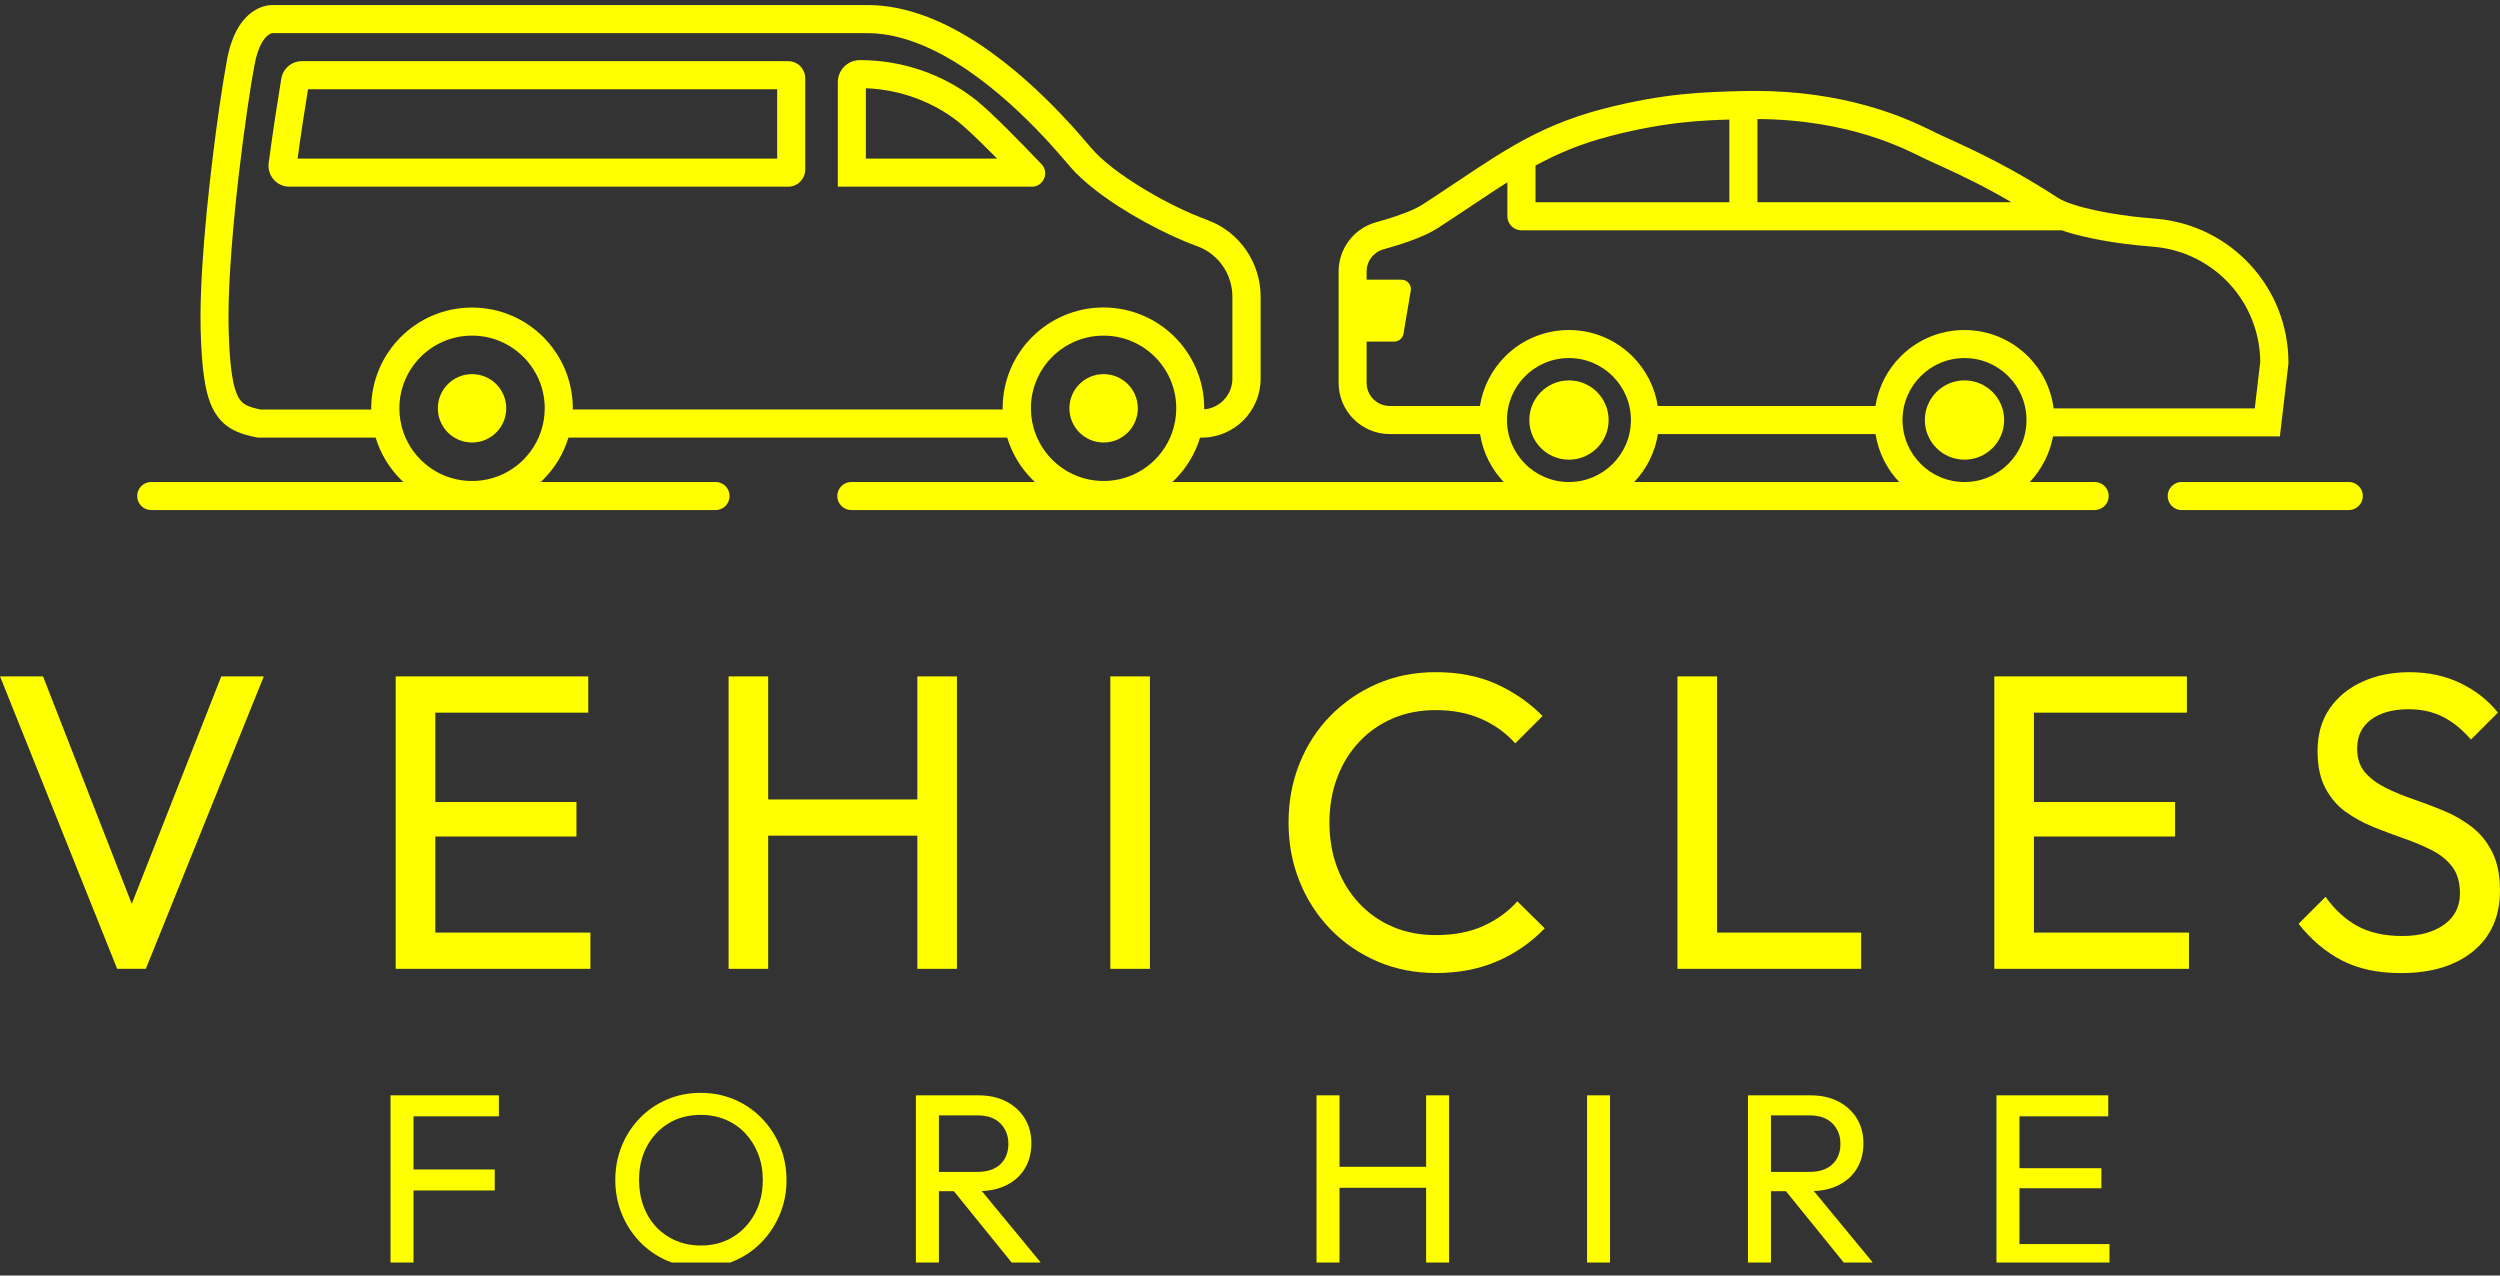 <?xml version="1.0" encoding="UTF-8"?>
<svg xmlns="http://www.w3.org/2000/svg" width="147" height="75" viewBox="0 0 147 75" fill="none">
  <rect x="0" y="0" width="147" height="75" fill="#333333" stroke="none"/>
  <g clip-path="url(#clip0_16_558)">
    <g clip-path="url(#clip1_16_558)">
      <path d="M7.748 53.146L2.53 39.772H0.003L6.89 56.967H8.575L15.512 39.772H13.011L7.748 53.146Z" fill="#FFFF00"></path>
      <path d="M25.597 49.187H33.896V47.157H25.597V41.904H34.589V39.772H25.597H24.853H23.267V56.967H24.853H25.597H34.715V54.836H25.597V49.187Z" fill="#FFFF00"></path>
      <path d="M53.94 47.008H45.169V39.772H42.841V56.967H45.169V49.138H53.94V56.967H56.268V39.772H53.94V47.008Z" fill="#FFFF00"></path>
      <path d="M67.616 39.772H65.287V56.967H67.616V39.772Z" fill="#FFFF00"></path>
      <path d="M87.213 54.452C86.42 54.808 85.487 54.984 84.414 54.984C83.505 54.984 82.671 54.824 81.911 54.502C81.151 54.18 80.49 53.721 79.93 53.127C79.368 52.533 78.935 51.83 78.629 51.02C78.323 50.211 78.171 49.327 78.171 48.369C78.171 47.411 78.323 46.527 78.629 45.718C78.935 44.908 79.368 44.207 79.93 43.611C80.492 43.017 81.153 42.558 81.911 42.236C82.671 41.914 83.505 41.754 84.414 41.754C85.421 41.754 86.317 41.927 87.102 42.273C87.887 42.62 88.551 43.099 89.096 43.71L90.706 42.1C89.912 41.308 89.004 40.679 87.98 40.218C86.955 39.755 85.767 39.523 84.412 39.523C83.173 39.523 82.029 39.751 80.98 40.205C79.93 40.66 79.014 41.287 78.23 42.088C77.445 42.888 76.839 43.827 76.409 44.9C75.98 45.974 75.766 47.13 75.766 48.369C75.766 49.608 75.98 50.739 76.409 51.814C76.839 52.888 77.445 53.828 78.23 54.638C79.014 55.447 79.935 56.078 80.992 56.533C82.049 56.987 83.198 57.213 84.437 57.213C85.775 57.213 86.976 56.981 88.042 56.518C89.108 56.055 90.038 55.412 90.829 54.585L89.219 53C88.675 53.611 88.005 54.094 87.212 54.449L87.213 54.452Z" fill="#FFFF00"></path>
      <path d="M100.963 39.772H98.634V56.967H100.221H100.963H109.436V54.836H100.963V39.772Z" fill="#FFFF00"></path>
      <path d="M119.595 49.187H127.895V47.157H119.595V41.904H128.588V39.772H119.595H118.851H117.266V56.967H118.851H119.595H128.711V54.836H119.595V49.187Z" fill="#FFFF00"></path>
      <path d="M146.539 50.092C146.234 49.489 145.832 48.998 145.337 48.618C144.843 48.238 144.296 47.923 143.703 47.676C143.109 47.429 142.51 47.202 141.907 46.996C141.304 46.789 140.755 46.563 140.26 46.313C139.765 46.066 139.364 45.764 139.058 45.408C138.752 45.053 138.6 44.587 138.6 44.009C138.6 43.282 138.872 42.717 139.418 42.312C139.963 41.907 140.698 41.704 141.624 41.704C142.384 41.704 143.058 41.853 143.644 42.15C144.231 42.446 144.779 42.892 145.292 43.487L146.877 41.902C146.315 41.191 145.588 40.617 144.696 40.181C143.803 39.744 142.796 39.525 141.674 39.525C140.649 39.525 139.73 39.711 138.911 40.083C138.093 40.455 137.45 40.983 136.979 41.669C136.509 42.355 136.273 43.185 136.273 44.159C136.273 45.036 136.425 45.762 136.73 46.34C137.036 46.918 137.437 47.385 137.932 47.74C138.427 48.095 138.973 48.392 139.567 48.632C140.161 48.873 140.756 49.095 141.35 49.302C141.944 49.509 142.494 49.74 142.997 49.995C143.501 50.251 143.902 50.578 144.199 50.974C144.496 51.37 144.645 51.891 144.645 52.535C144.645 53.31 144.335 53.922 143.715 54.367C143.096 54.813 142.275 55.037 141.249 55.037C140.224 55.037 139.334 54.843 138.623 54.456C137.913 54.067 137.285 53.494 136.741 52.734L135.156 54.32C135.898 55.262 136.75 55.979 137.708 56.476C138.666 56.971 139.821 57.218 141.177 57.218C142.96 57.218 144.378 56.789 145.426 55.93C146.474 55.071 146.999 53.881 146.999 52.361C146.999 51.453 146.845 50.698 146.541 50.094L146.539 50.092Z" fill="#FFFF00"></path>
      <path d="M23.884 64.404H22.963V74.387H24.315V70H29.091V68.763H24.315V65.642H29.335V64.404H24.315H23.884Z" fill="#FFFF00"></path>
      <path d="M44.78 65.742C44.321 65.272 43.785 64.908 43.177 64.65C42.567 64.39 41.91 64.261 41.199 64.261C40.489 64.261 39.831 64.39 39.222 64.65C38.612 64.908 38.08 65.274 37.626 65.742C37.17 66.213 36.814 66.757 36.562 67.376C36.307 67.994 36.18 68.662 36.18 69.382C36.18 70.101 36.307 70.758 36.562 71.38C36.816 72.004 37.173 72.552 37.633 73.028C38.092 73.503 38.63 73.872 39.243 74.136C39.856 74.399 40.517 74.532 41.228 74.532C41.938 74.532 42.581 74.399 43.191 74.136C43.799 73.872 44.333 73.505 44.787 73.035C45.243 72.564 45.6 72.018 45.858 71.394C46.116 70.771 46.247 70.104 46.247 69.396C46.247 68.687 46.118 68.005 45.858 67.383C45.6 66.759 45.24 66.213 44.78 65.742ZM44.377 71.373C44.061 71.953 43.631 72.409 43.09 72.74C42.55 73.07 41.919 73.236 41.199 73.236C40.673 73.236 40.185 73.141 39.739 72.948C39.294 72.757 38.911 72.49 38.589 72.151C38.267 71.81 38.018 71.403 37.841 70.928C37.664 70.453 37.576 69.938 37.576 69.382C37.576 68.634 37.732 67.971 38.043 67.397C38.354 66.822 38.782 66.372 39.322 66.045C39.863 65.719 40.489 65.555 41.199 65.555C41.737 65.555 42.224 65.649 42.666 65.836C43.106 66.023 43.49 66.288 43.817 66.633C44.142 66.978 44.397 67.384 44.579 67.849C44.761 68.314 44.852 68.825 44.852 69.382C44.852 70.129 44.694 70.794 44.377 71.373Z" fill="#FFFF00"></path>
      <path d="M59.177 69.691C59.647 69.456 60.01 69.127 60.262 68.706C60.517 68.284 60.644 67.791 60.644 67.225C60.644 66.66 60.517 66.195 60.262 65.772C60.008 65.35 59.645 65.018 59.177 64.772C58.707 64.528 58.156 64.406 57.523 64.406H53.855V74.387H55.208V70.044H56.089L59.608 74.387H61.319L57.73 70.034C58.274 70.011 58.76 69.899 59.175 69.691H59.177ZM55.208 65.585H57.48C58.065 65.585 58.513 65.744 58.825 66.061C59.136 66.377 59.292 66.775 59.292 67.254C59.292 67.763 59.133 68.164 58.816 68.462C58.5 68.759 58.05 68.908 57.465 68.908H55.208V65.585Z" fill="#FFFF00"></path>
      <path d="M83.855 68.606H78.763V64.404H77.411V74.387H78.763V69.841H83.855V74.387H85.207V64.404H83.855V68.606Z" fill="#FFFF00"></path>
      <path d="M94.67 64.404H93.318V74.385H94.67V64.404Z" fill="#FFFF00"></path>
      <path d="M108.102 69.691C108.572 69.456 108.935 69.127 109.187 68.706C109.44 68.286 109.569 67.791 109.569 67.225C109.569 66.66 109.442 66.195 109.187 65.772C108.933 65.35 108.57 65.018 108.102 64.772C107.632 64.528 107.081 64.406 106.448 64.406H102.781V74.387H104.133V70.044H105.014L108.533 74.387H110.244L106.655 70.034C107.199 70.011 107.685 69.899 108.1 69.691H108.102ZM104.133 65.585H106.405C106.99 65.585 107.438 65.744 107.75 66.061C108.061 66.377 108.217 66.775 108.217 67.254C108.217 67.763 108.058 68.164 107.742 68.462C107.425 68.759 106.975 68.908 106.39 68.908H104.133V65.585Z" fill="#FFFF00"></path>
      <path d="M118.744 73.15V69.871H123.562V68.691H118.744V65.642H123.965V64.404H118.744H118.312H117.392V74.387H118.312H118.744H124.037V73.15H118.744Z" fill="#FFFF00"></path>
      <path d="M61.236 9.647C60.02 8.375 58.244 6.553 57.358 5.858C55.421 4.34 53.021 3.534 50.561 3.534C49.845 3.534 49.264 4.115 49.264 4.831V10.978H60.669C61.361 10.978 61.717 10.149 61.238 9.647H61.236ZM50.913 9.326V5.19C52.894 5.264 54.808 5.955 56.339 7.155C56.611 7.369 57.242 7.92 58.627 9.326H50.914H50.913Z" fill="#FFFF00"></path>
      <path d="M46.339 3.596H17.755C17.152 3.596 16.638 4.03 16.54 4.624C16.346 5.798 16.035 7.786 15.798 9.585C15.701 10.324 16.275 10.978 17.019 10.978H46.339C46.895 10.978 47.348 10.527 47.348 9.969V4.603C47.348 4.046 46.897 3.596 46.339 3.596ZM45.695 9.327H17.498C17.691 7.904 17.928 6.372 18.112 5.248H45.697V9.327H45.695Z" fill="#FFFF00"></path>
      <path d="M64.893 26.02C66.003 26.02 66.904 25.12 66.904 24.009C66.904 22.898 66.003 21.998 64.893 21.998C63.782 21.998 62.881 22.898 62.881 24.009C62.881 25.12 63.782 26.02 64.893 26.02Z" fill="#FFFF00"></path>
      <path d="M27.756 26.02C28.867 26.02 29.767 25.12 29.767 24.009C29.767 22.898 28.867 21.998 27.756 21.998C26.645 21.998 25.745 22.898 25.745 24.009C25.745 25.12 26.645 26.02 27.756 26.02Z" fill="#FFFF00"></path>
      <path d="M138.109 28.341H128.284C127.828 28.341 127.458 28.71 127.458 29.166C127.458 29.622 127.828 29.992 128.284 29.992H138.109C138.565 29.992 138.934 29.622 138.934 29.166C138.934 28.71 138.565 28.341 138.109 28.341Z" fill="#FFFF00"></path>
      <path d="M123.169 28.341H119.351C120.04 27.614 120.527 26.688 120.717 25.662H134.056L134.561 21.372V21.324C134.561 19.127 133.722 17.107 132.336 15.593C130.952 14.078 129.014 13.062 126.827 12.866L125.947 12.786C125.318 12.729 124.289 12.593 123.308 12.388C122.819 12.286 122.338 12.166 121.932 12.033C121.728 11.968 121.543 11.899 121.385 11.83C121.23 11.763 121.101 11.694 121.013 11.637L120.998 11.628L120.993 11.625L120.99 11.621C119.252 10.495 117.771 9.691 116.571 9.096C115.97 8.797 115.442 8.551 114.986 8.343C114.532 8.134 114.152 7.965 113.856 7.821C113.74 7.765 113.57 7.68 113.362 7.578C112.625 7.221 111.382 6.657 109.68 6.19C107.976 5.722 105.804 5.345 103.188 5.345C102.967 5.345 102.745 5.349 102.517 5.354C102.517 5.354 102.517 5.354 102.515 5.354C102.515 5.354 102.513 5.354 102.511 5.354C102.506 5.354 102.501 5.354 102.494 5.354C101.414 5.382 100.27 5.405 98.938 5.542C97.605 5.678 96.087 5.927 94.258 6.402C92.204 6.934 90.589 7.655 89.076 8.52C87.563 9.384 86.154 10.381 84.458 11.494C84.454 11.496 84.451 11.499 84.447 11.503L83.648 12.026C83.519 12.111 83.342 12.206 83.137 12.302C82.828 12.445 82.455 12.588 82.068 12.717C81.681 12.848 81.282 12.966 80.912 13.069H80.916C80.262 13.246 79.709 13.636 79.322 14.147C78.934 14.658 78.708 15.294 78.71 15.967V22.512C78.71 23.341 79.049 24.099 79.592 24.642C80.135 25.184 80.893 25.524 81.72 25.524H87.027C87.197 26.607 87.697 27.584 88.418 28.343H68.936C68.986 28.295 69.037 28.249 69.085 28.199C69.763 27.523 70.278 26.678 70.564 25.734H70.658C71.612 25.734 72.484 25.345 73.109 24.72C73.735 24.096 74.125 23.223 74.125 22.268V17.45C74.125 16.457 73.821 15.511 73.286 14.725C72.75 13.938 71.978 13.311 71.045 12.957C71.02 12.949 70.992 12.936 70.957 12.924H70.964C69.836 12.516 68.429 11.826 67.162 11.052C66.527 10.665 65.928 10.259 65.412 9.857C64.898 9.458 64.467 9.06 64.179 8.719C63.834 8.313 63.219 7.585 62.404 6.729C61.179 5.444 59.504 3.861 57.556 2.578C56.582 1.936 55.538 1.37 54.44 0.96C53.339 0.55 52.189 0.296 51.008 0.296H16.042C16.033 0.296 16.023 0.296 16.012 0.296C15.899 0.296 15.704 0.31 15.464 0.386C15.284 0.443 15.079 0.536 14.868 0.679C14.554 0.895 14.237 1.224 13.976 1.682C13.713 2.141 13.497 2.728 13.354 3.481C13.232 4.124 13.075 5.086 12.905 6.252C12.652 8 12.375 10.2 12.159 12.411C11.943 14.624 11.791 16.844 11.79 18.652C11.79 18.908 11.793 19.157 11.798 19.398C11.83 20.559 11.894 21.482 12.007 22.238C12.092 22.805 12.205 23.284 12.369 23.703C12.491 24.018 12.645 24.299 12.836 24.544C13.12 24.914 13.492 25.183 13.877 25.358C14.264 25.534 14.662 25.631 15.082 25.716L15.162 25.732H22.088C22.375 26.676 22.889 27.521 23.567 28.198C23.615 28.245 23.666 28.293 23.716 28.341H8.891C8.435 28.341 8.066 28.71 8.066 29.166C8.066 29.622 8.435 29.992 8.891 29.992H42.076C42.532 29.992 42.901 29.622 42.901 29.166C42.901 28.71 42.532 28.341 42.076 28.341H31.796C31.846 28.293 31.897 28.247 31.945 28.198C32.624 27.521 33.138 26.676 33.424 25.732H59.223C59.509 26.676 60.023 27.521 60.702 28.198C60.75 28.245 60.801 28.293 60.851 28.341H50.059C49.603 28.341 49.233 28.71 49.233 29.166C49.233 29.622 49.603 29.992 50.059 29.992H123.167C123.623 29.992 123.992 29.622 123.992 29.166C123.992 28.71 123.623 28.341 123.167 28.341H123.169ZM30.778 27.031C30.003 27.805 28.939 28.282 27.756 28.282C26.574 28.282 25.51 27.805 24.734 27.031C24.126 26.423 23.703 25.637 23.548 24.755C23.548 24.748 23.546 24.741 23.544 24.734C23.504 24.498 23.483 24.256 23.483 24.009C23.483 22.827 23.96 21.763 24.734 20.987C25.51 20.213 26.574 19.735 27.756 19.735C28.939 19.735 30.003 20.213 30.778 20.987C31.552 21.763 32.03 22.827 32.03 24.009C32.03 24.258 32.007 24.504 31.966 24.741C31.814 25.628 31.388 26.42 30.778 27.031ZM33.679 24.081C33.679 24.057 33.681 24.034 33.681 24.009C33.681 22.376 33.016 20.89 31.945 19.819C30.876 18.747 29.389 18.083 27.754 18.083C26.121 18.083 24.635 18.747 23.564 19.819C22.493 20.888 21.828 22.374 21.828 24.009C21.828 24.034 21.828 24.057 21.83 24.081H15.324C15.139 24.043 14.976 24.004 14.838 23.961C14.7 23.919 14.589 23.875 14.495 23.827C14.333 23.742 14.232 23.661 14.126 23.525C14.048 23.422 13.967 23.281 13.891 23.078C13.774 22.774 13.672 22.326 13.596 21.715C13.52 21.102 13.47 20.326 13.444 19.355C13.438 19.133 13.435 18.899 13.435 18.655C13.435 16.365 13.7 13.249 14.025 10.412C14.188 8.993 14.366 7.641 14.533 6.492C14.699 5.344 14.854 4.394 14.969 3.794C15.072 3.251 15.213 2.867 15.349 2.602C15.452 2.403 15.554 2.27 15.641 2.178C15.771 2.042 15.872 1.994 15.938 1.968C15.969 1.955 15.994 1.95 16.007 1.948H16.01H16.028H51.003C52.256 1.948 53.544 2.312 54.799 2.91C56.681 3.804 58.466 5.222 59.894 6.568C60.608 7.242 61.236 7.896 61.747 8.456C62.257 9.016 62.651 9.483 62.91 9.785C63.307 10.253 63.813 10.709 64.389 11.16C65.253 11.833 66.28 12.486 67.328 13.06C68.376 13.634 69.44 14.129 70.387 14.476H70.391L70.394 14.477C70.407 14.483 70.423 14.488 70.444 14.495H70.446L70.448 14.497C71.055 14.728 71.557 15.137 71.911 15.653C72.263 16.169 72.464 16.791 72.464 17.447V22.265C72.464 22.77 72.263 23.217 71.932 23.548C71.637 23.841 71.248 24.032 70.808 24.071C70.808 24.05 70.808 24.028 70.808 24.005C70.808 22.372 70.144 20.886 69.073 19.815C68.003 18.744 66.517 18.079 64.882 18.079C63.249 18.079 61.763 18.744 60.691 19.815C59.62 20.884 58.956 22.371 58.956 24.005C58.956 24.03 58.956 24.053 58.958 24.078H33.668L33.679 24.081ZM60.684 24.758C60.684 24.75 60.681 24.739 60.679 24.73C60.639 24.495 60.617 24.255 60.617 24.009C60.617 22.827 61.094 21.763 61.869 20.987C62.645 20.213 63.708 19.735 64.891 19.735C66.073 19.735 67.137 20.213 67.913 20.987C68.687 21.763 69.164 22.827 69.164 24.009C69.164 24.255 69.143 24.497 69.103 24.73C69.101 24.739 69.099 24.75 69.097 24.758C68.942 25.639 68.519 26.423 67.913 27.029C67.137 27.803 66.073 28.281 64.891 28.281C63.708 28.281 62.645 27.803 61.869 27.029C61.262 26.421 60.84 25.637 60.684 24.758ZM97.485 25.522H110.281C110.451 26.605 110.951 27.583 111.672 28.341H96.094C96.815 27.583 97.315 26.605 97.485 25.522ZM112.936 27.273C112.275 26.612 111.87 25.706 111.868 24.697C111.868 23.689 112.275 22.784 112.936 22.121C113.598 21.46 114.503 21.054 115.512 21.054C116.522 21.054 117.427 21.46 118.089 22.121C118.75 22.784 119.157 23.689 119.157 24.698C119.157 25.707 118.75 26.612 118.089 27.275C117.427 27.936 116.522 28.343 115.512 28.343C114.503 28.343 113.598 27.936 112.936 27.275V27.273ZM109.889 7.973C110.717 8.231 111.401 8.504 111.939 8.74C112.207 8.859 112.441 8.968 112.639 9.066C112.837 9.161 112.999 9.244 113.137 9.31C113.466 9.469 113.849 9.64 114.298 9.845C115.297 10.303 116.622 10.928 118.273 11.89H103.339V7C106.075 7.016 108.263 7.468 109.889 7.973ZM94.67 8.002C96.423 7.548 97.847 7.314 99.102 7.185C100.032 7.09 100.871 7.053 101.686 7.03V11.892H90.288V9.736C91.584 9.029 92.938 8.454 94.67 8.003V8.002ZM81.716 23.871C81.338 23.871 81.004 23.721 80.755 23.473C80.507 23.224 80.357 22.89 80.357 22.512V20.085H81.981C82.25 20.085 82.48 19.891 82.524 19.626L82.954 17.088C83.01 16.752 82.752 16.446 82.411 16.446H80.357V15.967C80.357 15.662 80.458 15.375 80.633 15.146C80.808 14.914 81.054 14.742 81.347 14.661C81.868 14.516 82.453 14.34 83.012 14.133C83.291 14.03 83.565 13.919 83.823 13.8C84.081 13.68 84.323 13.553 84.546 13.408L85.357 12.878C85.357 12.878 85.364 12.871 85.37 12.869C86.582 12.074 87.626 11.354 88.634 10.716V12.717C88.634 12.934 88.722 13.147 88.876 13.3C89.03 13.454 89.242 13.543 89.459 13.543H102.497C102.497 13.543 102.504 13.543 102.508 13.543C102.511 13.543 102.515 13.543 102.519 13.543H121.157C121.177 13.543 121.196 13.537 121.214 13.537C121.458 13.622 121.712 13.7 121.978 13.772C123.323 14.135 124.874 14.35 125.792 14.433L126.672 14.513C128.437 14.672 129.991 15.487 131.11 16.71C132.22 17.924 132.891 19.529 132.902 21.285L132.58 24.012H120.754C120.601 22.827 120.055 21.759 119.249 20.955C118.293 19.999 116.963 19.403 115.505 19.405C114.045 19.405 112.716 19.999 111.762 20.955C110.99 21.727 110.454 22.742 110.276 23.873H97.478C97.299 22.742 96.764 21.727 95.992 20.955C95.035 19.999 93.706 19.403 92.248 19.405C90.788 19.405 89.459 19.999 88.505 20.955C87.733 21.727 87.197 22.742 87.019 23.873H84.092H81.711L81.716 23.871ZM89.677 27.273C89.016 26.611 88.609 25.706 88.609 24.697C88.609 23.689 89.016 22.782 89.677 22.121C90.34 21.46 91.244 21.054 92.254 21.054C93.263 21.054 94.168 21.46 94.83 22.121C95.491 22.784 95.898 23.689 95.898 24.698C95.898 25.707 95.491 26.612 94.83 27.275C94.168 27.936 93.263 28.343 92.254 28.343C91.244 28.343 90.34 27.936 89.677 27.275V27.273Z" fill="#FFFF00"></path>
      <path d="M115.513 27.029C116.8 27.029 117.844 25.986 117.844 24.698C117.844 23.411 116.8 22.367 115.513 22.367C114.225 22.367 113.181 23.411 113.181 24.698C113.181 25.986 114.225 27.029 115.513 27.029Z" fill="#FFFF00"></path>
      <path d="M92.255 27.029C93.543 27.029 94.587 25.986 94.587 24.698C94.587 23.411 93.543 22.367 92.255 22.367C90.968 22.367 89.924 23.411 89.924 24.698C89.924 25.986 90.968 27.029 92.255 27.029Z" fill="#FFFF00"></path>
    </g>
  </g>
  <defs>
    <clipPath id="clip0_16_558">
      <rect width="147" height="74.235" fill="white"></rect>
    </clipPath>
    <clipPath id="clip1_16_558">
      <rect width="147" height="74.234" fill="white" transform="translate(0 0.296)"></rect>
    </clipPath>
  </defs>
</svg>
